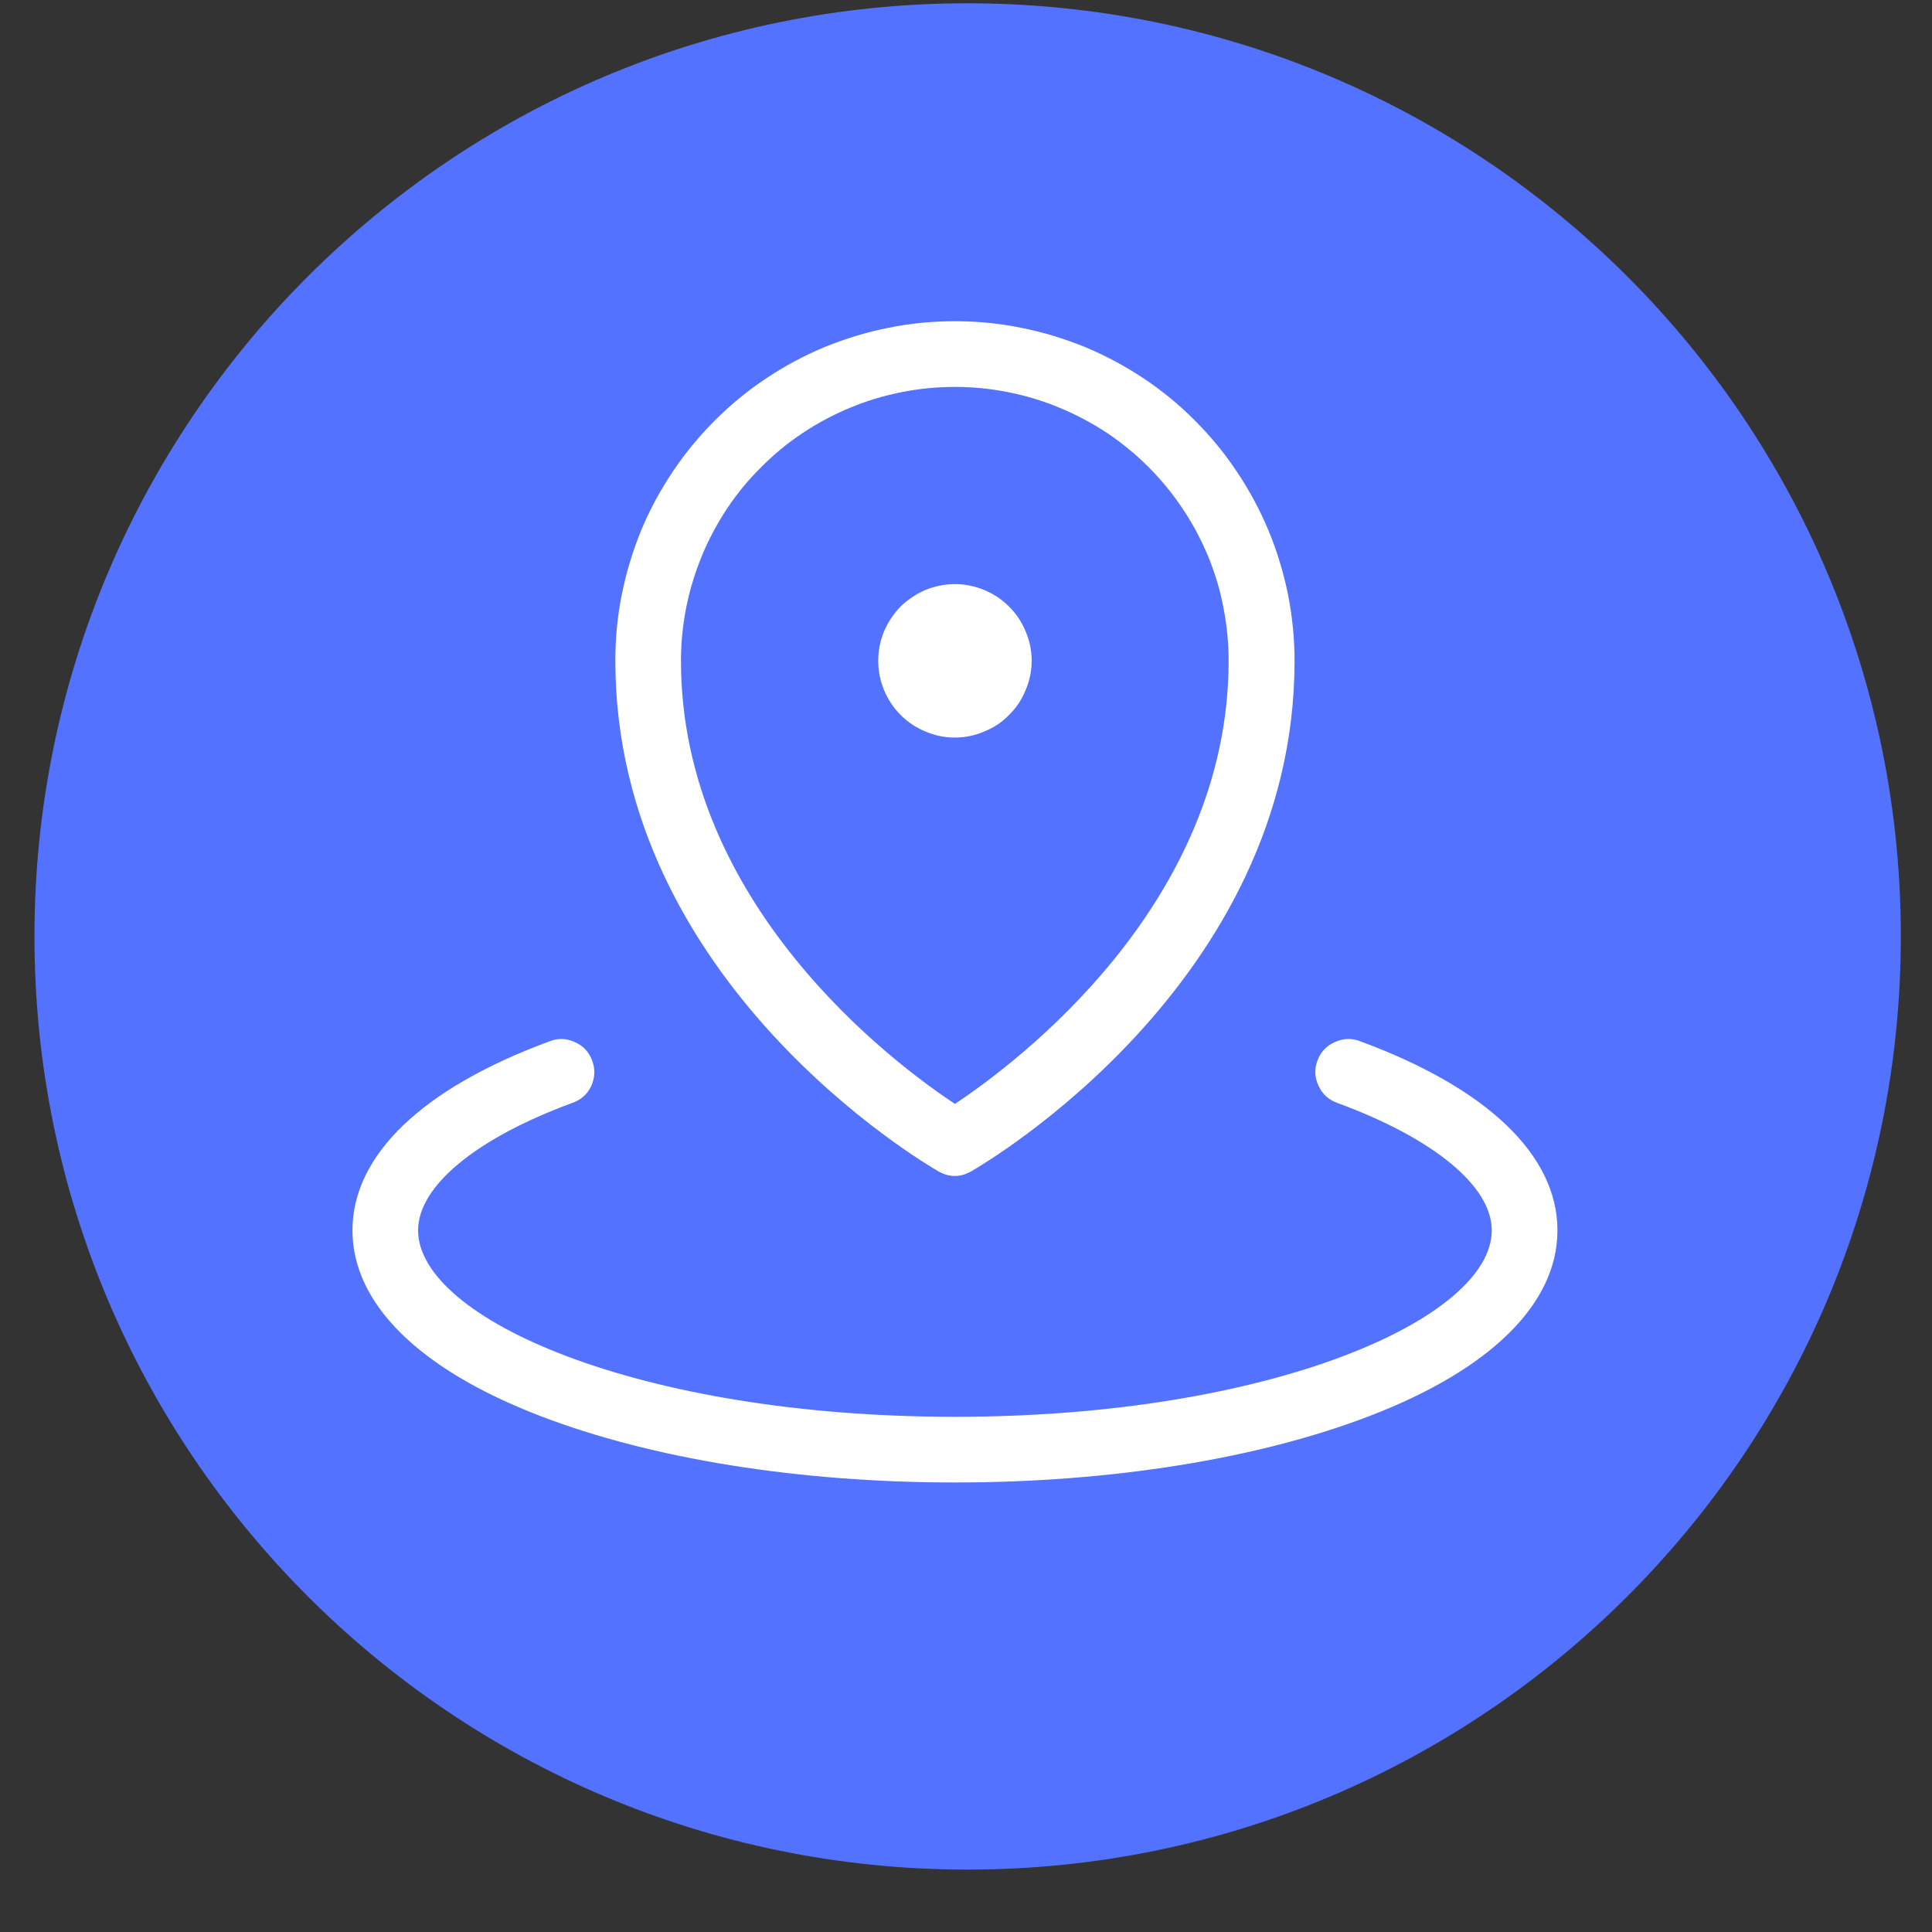<svg xmlns="http://www.w3.org/2000/svg" xmlns:xlink="http://www.w3.org/1999/xlink" width="40" zoomAndPan="magnify" viewBox="0 0 30 30" height="40" preserveAspectRatio="xMidYMid meet" version="1.0"><rect x="0" y="0" width="30" height="30" fill="#333333" stroke="none"/><defs><clipPath id="182e045744"><path d="M 0.535 0.051 L 29.516 0.051 L 29.516 29.031 L 0.535 29.031 Z M 0.535 0.051 " clip-rule="nonzero"/></clipPath><clipPath id="00eb140b0c"><path d="M 15.023 0.051 C 7.02 0.051 0.535 6.539 0.535 14.539 C 0.535 22.543 7.02 29.031 15.023 29.031 C 23.027 29.031 29.516 22.543 29.516 14.539 C 29.516 6.539 23.027 0.051 15.023 0.051 Z M 15.023 0.051 " clip-rule="nonzero"/></clipPath></defs><g clip-path="url(#182e045744)"><g clip-path="url(#00eb140b0c)"><path fill="#5372ff" d="M 0.535 0.051 L 29.516 0.051 L 29.516 29.031 L 0.535 29.031 Z M 0.535 0.051 " fill-opacity="1" fill-rule="nonzero"/></g></g><path fill="#ffffff" d="M 13.637 10.262 C 13.637 10.102 13.668 9.949 13.727 9.805 C 13.789 9.66 13.875 9.531 13.984 9.418 C 14.098 9.309 14.227 9.223 14.371 9.16 C 14.516 9.102 14.668 9.07 14.828 9.07 C 14.984 9.07 15.137 9.102 15.281 9.16 C 15.43 9.223 15.559 9.309 15.668 9.418 C 15.781 9.531 15.867 9.66 15.926 9.805 C 15.988 9.949 16.02 10.102 16.02 10.262 C 16.02 10.418 15.988 10.57 15.926 10.715 C 15.867 10.863 15.781 10.992 15.668 11.102 C 15.559 11.215 15.43 11.301 15.281 11.359 C 15.137 11.422 14.984 11.453 14.828 11.453 C 14.668 11.453 14.516 11.422 14.371 11.359 C 14.227 11.301 14.098 11.215 13.984 11.102 C 13.875 10.992 13.789 10.863 13.727 10.715 C 13.668 10.57 13.637 10.418 13.637 10.262 Z M 9.555 10.262 C 9.555 9.914 9.586 9.57 9.656 9.23 C 9.723 8.891 9.824 8.562 9.953 8.242 C 10.086 7.922 10.25 7.617 10.441 7.332 C 10.633 7.043 10.852 6.777 11.098 6.531 C 11.344 6.285 11.609 6.066 11.898 5.875 C 12.184 5.684 12.488 5.52 12.809 5.387 C 13.129 5.258 13.457 5.156 13.797 5.09 C 14.137 5.02 14.48 4.988 14.828 4.988 C 15.172 4.988 15.516 5.02 15.855 5.09 C 16.195 5.156 16.523 5.258 16.844 5.387 C 17.164 5.52 17.469 5.684 17.758 5.875 C 18.043 6.066 18.312 6.285 18.555 6.531 C 18.801 6.777 19.02 7.043 19.211 7.332 C 19.402 7.617 19.566 7.922 19.699 8.242 C 19.832 8.562 19.93 8.891 20 9.23 C 20.066 9.57 20.102 9.914 20.102 10.262 C 20.102 15.262 15.285 18.07 15.082 18.188 C 14.91 18.285 14.742 18.285 14.57 18.188 C 14.367 18.07 9.555 15.262 9.555 10.262 Z M 10.574 10.262 C 10.574 14.047 13.875 16.512 14.828 17.141 C 15.777 16.512 19.078 14.047 19.078 10.262 C 19.078 9.98 19.051 9.703 18.996 9.43 C 18.945 9.156 18.863 8.891 18.758 8.633 C 18.648 8.375 18.52 8.129 18.363 7.898 C 18.207 7.664 18.031 7.449 17.836 7.254 C 17.637 7.055 17.422 6.879 17.191 6.723 C 16.957 6.57 16.711 6.438 16.453 6.332 C 16.195 6.223 15.93 6.145 15.656 6.09 C 15.383 6.035 15.105 6.008 14.828 6.008 C 14.547 6.008 14.27 6.035 13.996 6.09 C 13.723 6.145 13.457 6.223 13.199 6.332 C 12.941 6.438 12.695 6.57 12.465 6.723 C 12.23 6.879 12.016 7.055 11.82 7.254 C 11.621 7.449 11.445 7.664 11.289 7.898 C 11.137 8.129 11.004 8.375 10.898 8.633 C 10.793 8.891 10.711 9.156 10.656 9.43 C 10.602 9.703 10.574 9.98 10.574 10.262 Z M 21.129 16.172 C 20.996 16.117 20.863 16.121 20.73 16.18 C 20.598 16.238 20.508 16.332 20.457 16.469 C 20.406 16.605 20.414 16.734 20.477 16.867 C 20.539 16.996 20.637 17.082 20.773 17.129 C 22.27 17.68 23.164 18.422 23.164 19.105 C 23.164 20.473 19.738 22 14.828 22 C 9.914 22 6.492 20.473 6.492 19.105 C 6.492 18.422 7.383 17.68 8.879 17.129 C 9.016 17.082 9.117 16.996 9.18 16.867 C 9.238 16.734 9.246 16.605 9.195 16.469 C 9.145 16.332 9.055 16.238 8.922 16.18 C 8.793 16.121 8.66 16.117 8.527 16.172 C 6.555 16.898 5.473 17.941 5.473 19.105 C 5.473 20.242 6.508 21.266 8.391 21.988 C 10.117 22.652 12.402 23.02 14.828 23.02 C 17.25 23.02 19.539 22.652 21.266 21.988 C 23.148 21.266 24.184 20.242 24.184 19.105 C 24.184 17.941 23.098 16.898 21.129 16.172 Z M 21.129 16.172 " fill-opacity="1" fill-rule="nonzero"/></svg>